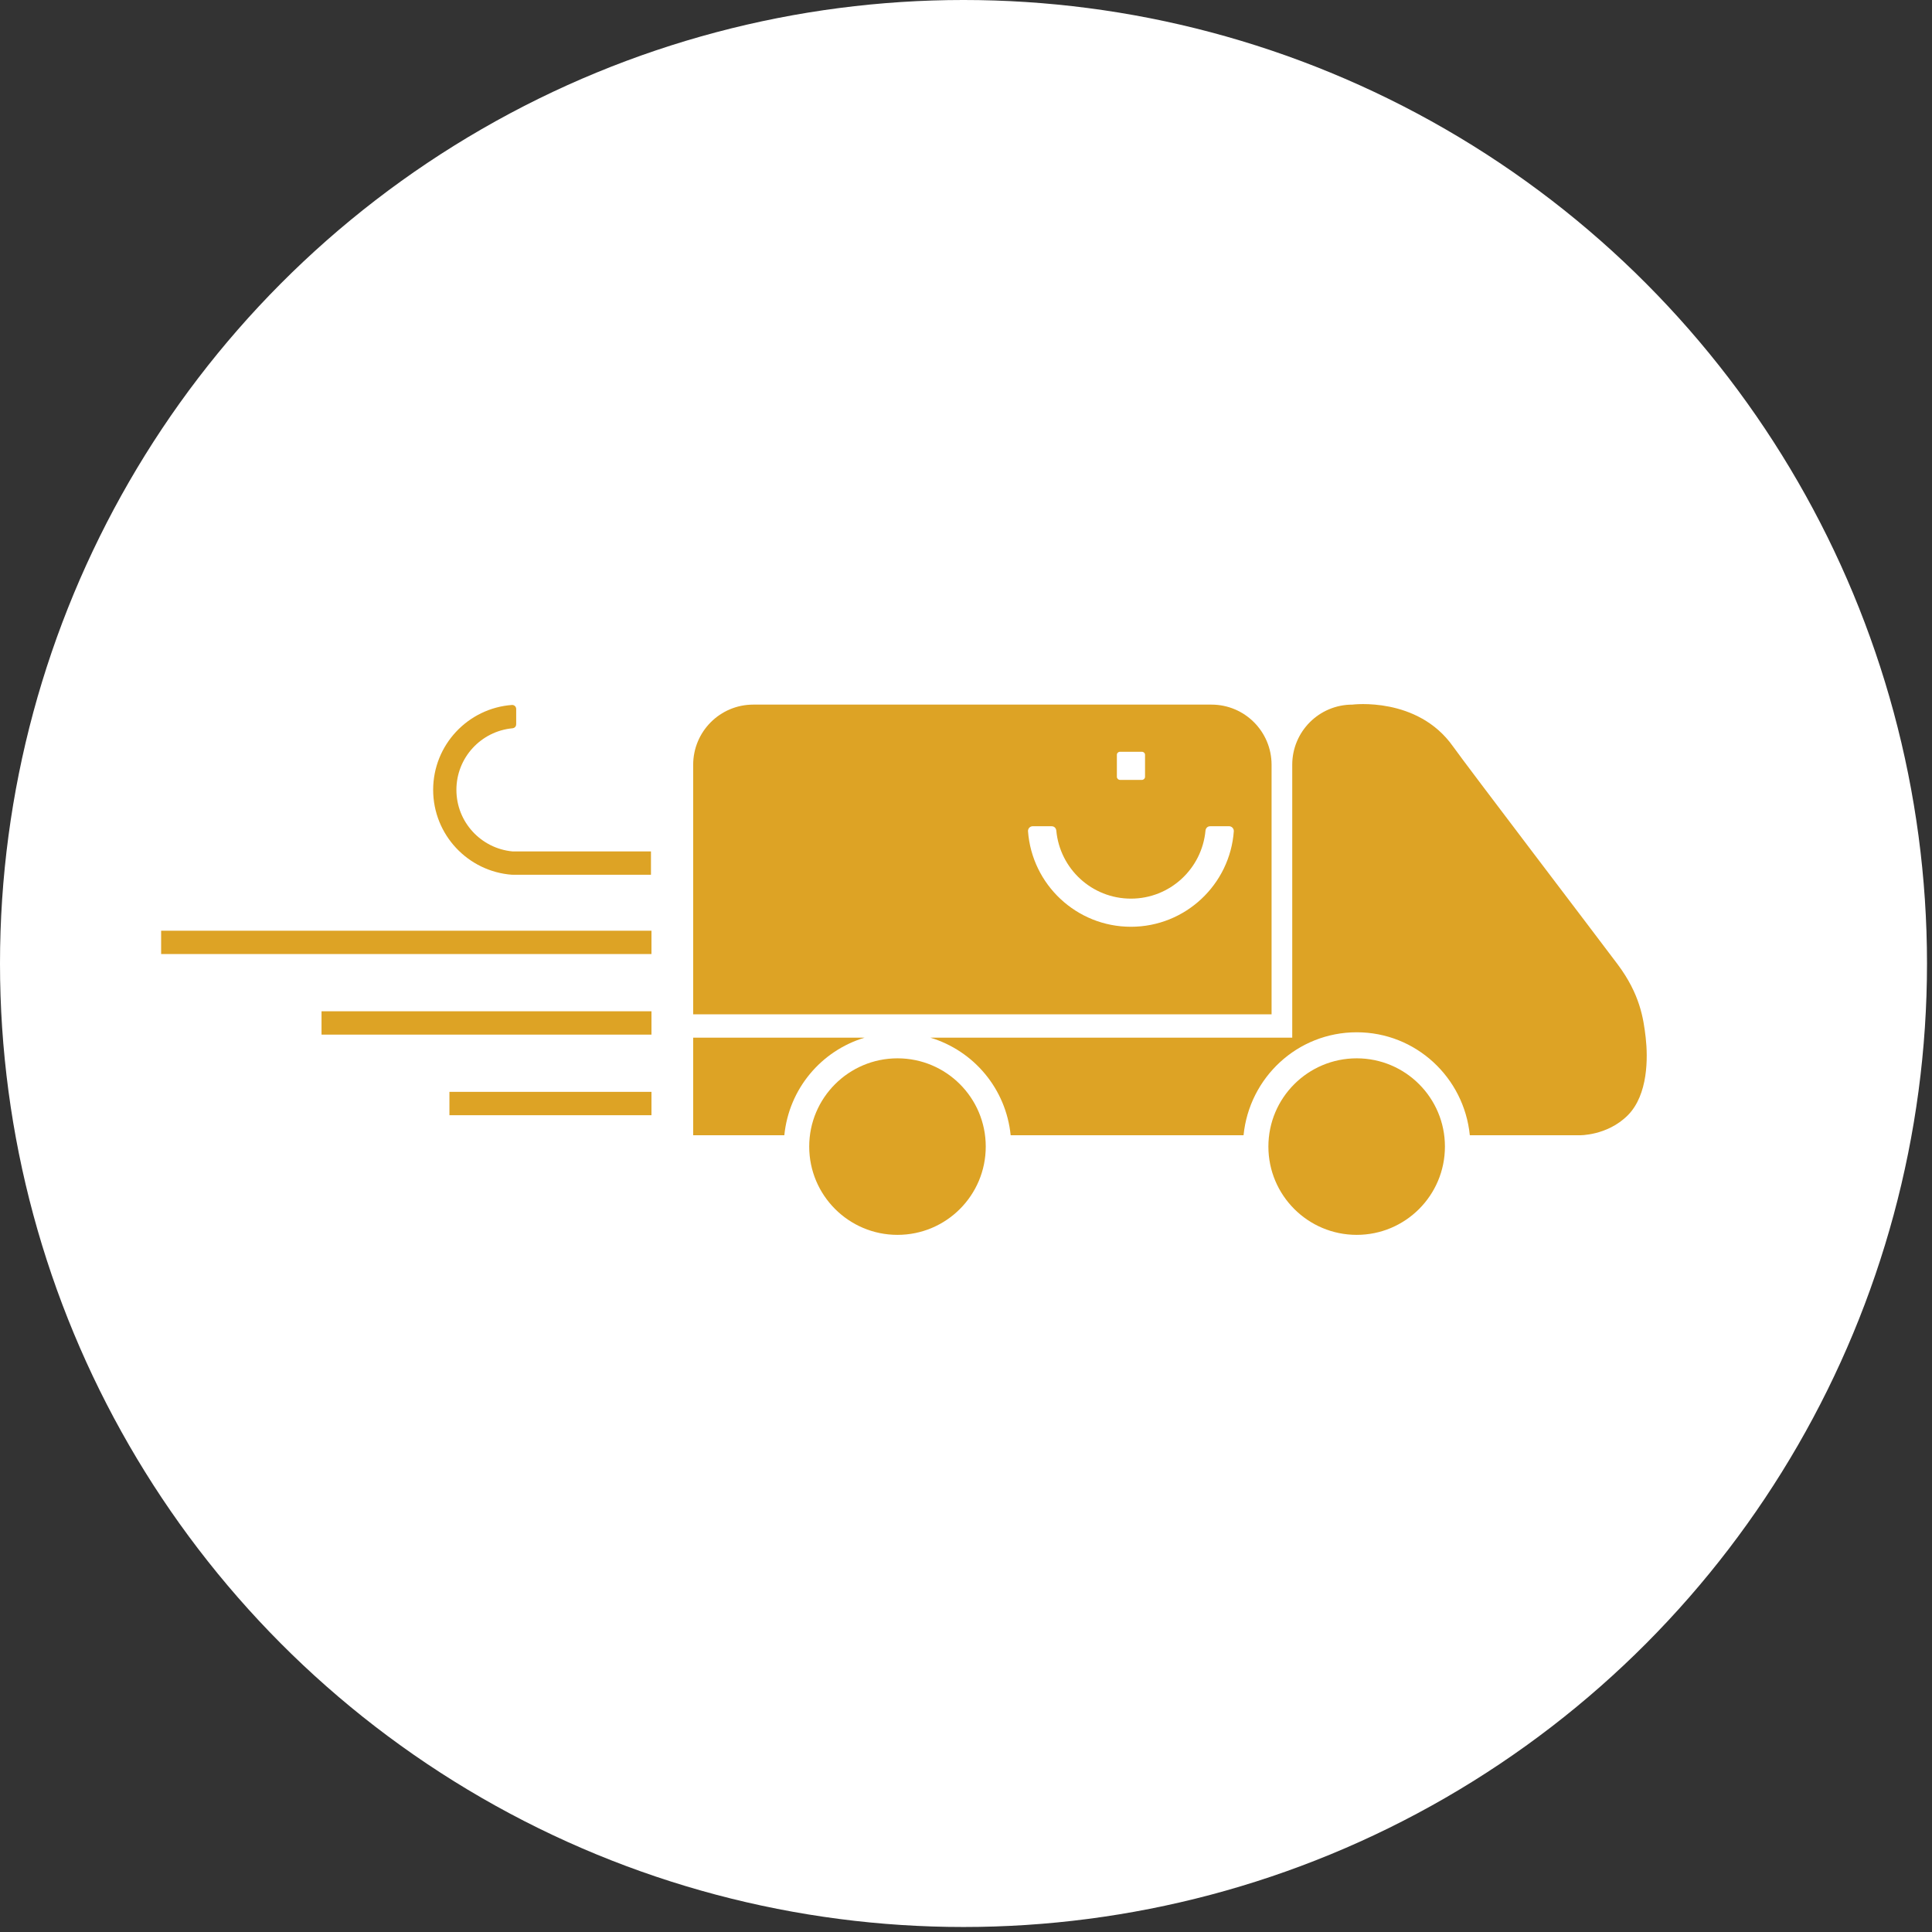 <svg xmlns="http://www.w3.org/2000/svg" width="85" height="85" viewBox="0 0 85 85" fill="none"><rect x="0" y="0" width="85" height="85" fill="#333333" stroke="none"/><circle cx="42.39" cy="42.39" r="42.39" fill="white"></circle><path d="M39.486 46.562C37.343 46.562 35.602 48.3 35.602 50.444C35.602 52.59 37.343 54.329 39.486 54.329C41.632 54.329 43.369 52.59 43.369 50.444C43.369 48.3 41.632 46.562 39.486 46.562Z" fill="#DDA325"></path><path d="M59.69 46.562C57.545 46.562 55.804 48.3 55.804 50.444C55.804 52.59 57.545 54.329 59.69 54.329C61.833 54.329 63.571 52.59 63.571 50.444C63.571 48.3 61.833 46.562 59.69 46.562Z" fill="#DDA325"></path><path d="M38.041 45.652H30.497V49.947H34.507C34.712 47.901 36.128 46.229 38.041 45.652Z" fill="#DDA325"></path><path d="M72.404 45.652C72.305 44.796 72.149 43.74 71.175 42.434C70.363 41.347 64.511 33.666 63.926 32.839C62.364 30.63 59.498 31 59.498 31C58.036 31 56.853 32.184 56.853 33.648V43.009V45.652H40.931C42.844 46.23 44.26 47.901 44.465 49.947H54.711C54.963 47.409 57.08 45.416 59.69 45.416C62.295 45.416 64.414 47.409 64.666 49.947H69.484C69.484 49.947 70.708 49.975 71.613 49.071C72.517 48.166 72.503 46.523 72.404 45.652Z" fill="#DDA325"></path><path d="M55.944 33.647C55.944 32.184 54.76 31 53.3 31H33.14C31.681 31 30.497 32.184 30.497 33.647V44.626H55.944V33.647ZM49.138 33.21C49.138 33.133 49.2 33.075 49.274 33.075H50.24C50.315 33.075 50.377 33.133 50.377 33.21V34.177C50.377 34.25 50.315 34.312 50.24 34.312H49.274C49.2 34.312 49.138 34.25 49.138 34.177V33.21ZM49.757 40.774C47.359 40.774 45.399 38.915 45.228 36.566C45.226 36.441 45.324 36.35 45.442 36.35C45.442 36.35 46.061 36.35 46.251 36.35C46.459 36.345 46.473 36.542 46.473 36.542C46.629 38.222 48.037 39.536 49.757 39.536C51.473 39.536 52.881 38.222 53.037 36.542C53.037 36.542 53.052 36.345 53.259 36.35C53.45 36.35 54.068 36.35 54.068 36.35C54.186 36.35 54.283 36.441 54.283 36.566C54.114 38.915 52.152 40.774 49.757 40.774Z" fill="#DDA325"></path><path d="M22.531 38.486C22.538 38.486 22.542 38.48 22.548 38.479V38.486H28.64V37.459H22.548C21.164 37.329 20.08 36.168 20.08 34.75C20.08 33.332 21.164 32.17 22.548 32.041C22.548 32.041 22.711 32.03 22.71 31.858C22.71 31.702 22.71 31.192 22.71 31.192C22.71 31.093 22.631 31.014 22.531 31.015C20.59 31.155 19.058 32.773 19.057 34.75C19.058 36.727 20.59 38.345 22.531 38.486Z" fill="#DDA325"></path><path d="M7.089 40.948H28.662V41.974H7.089V40.948Z" fill="#DDA325"></path><path d="M14.146 44.492H28.662V45.519H14.146V44.492Z" fill="#DDA325"></path><path d="M19.773 48.037H28.662V49.065H19.773V48.037Z" fill="#DDA325"></path></svg>